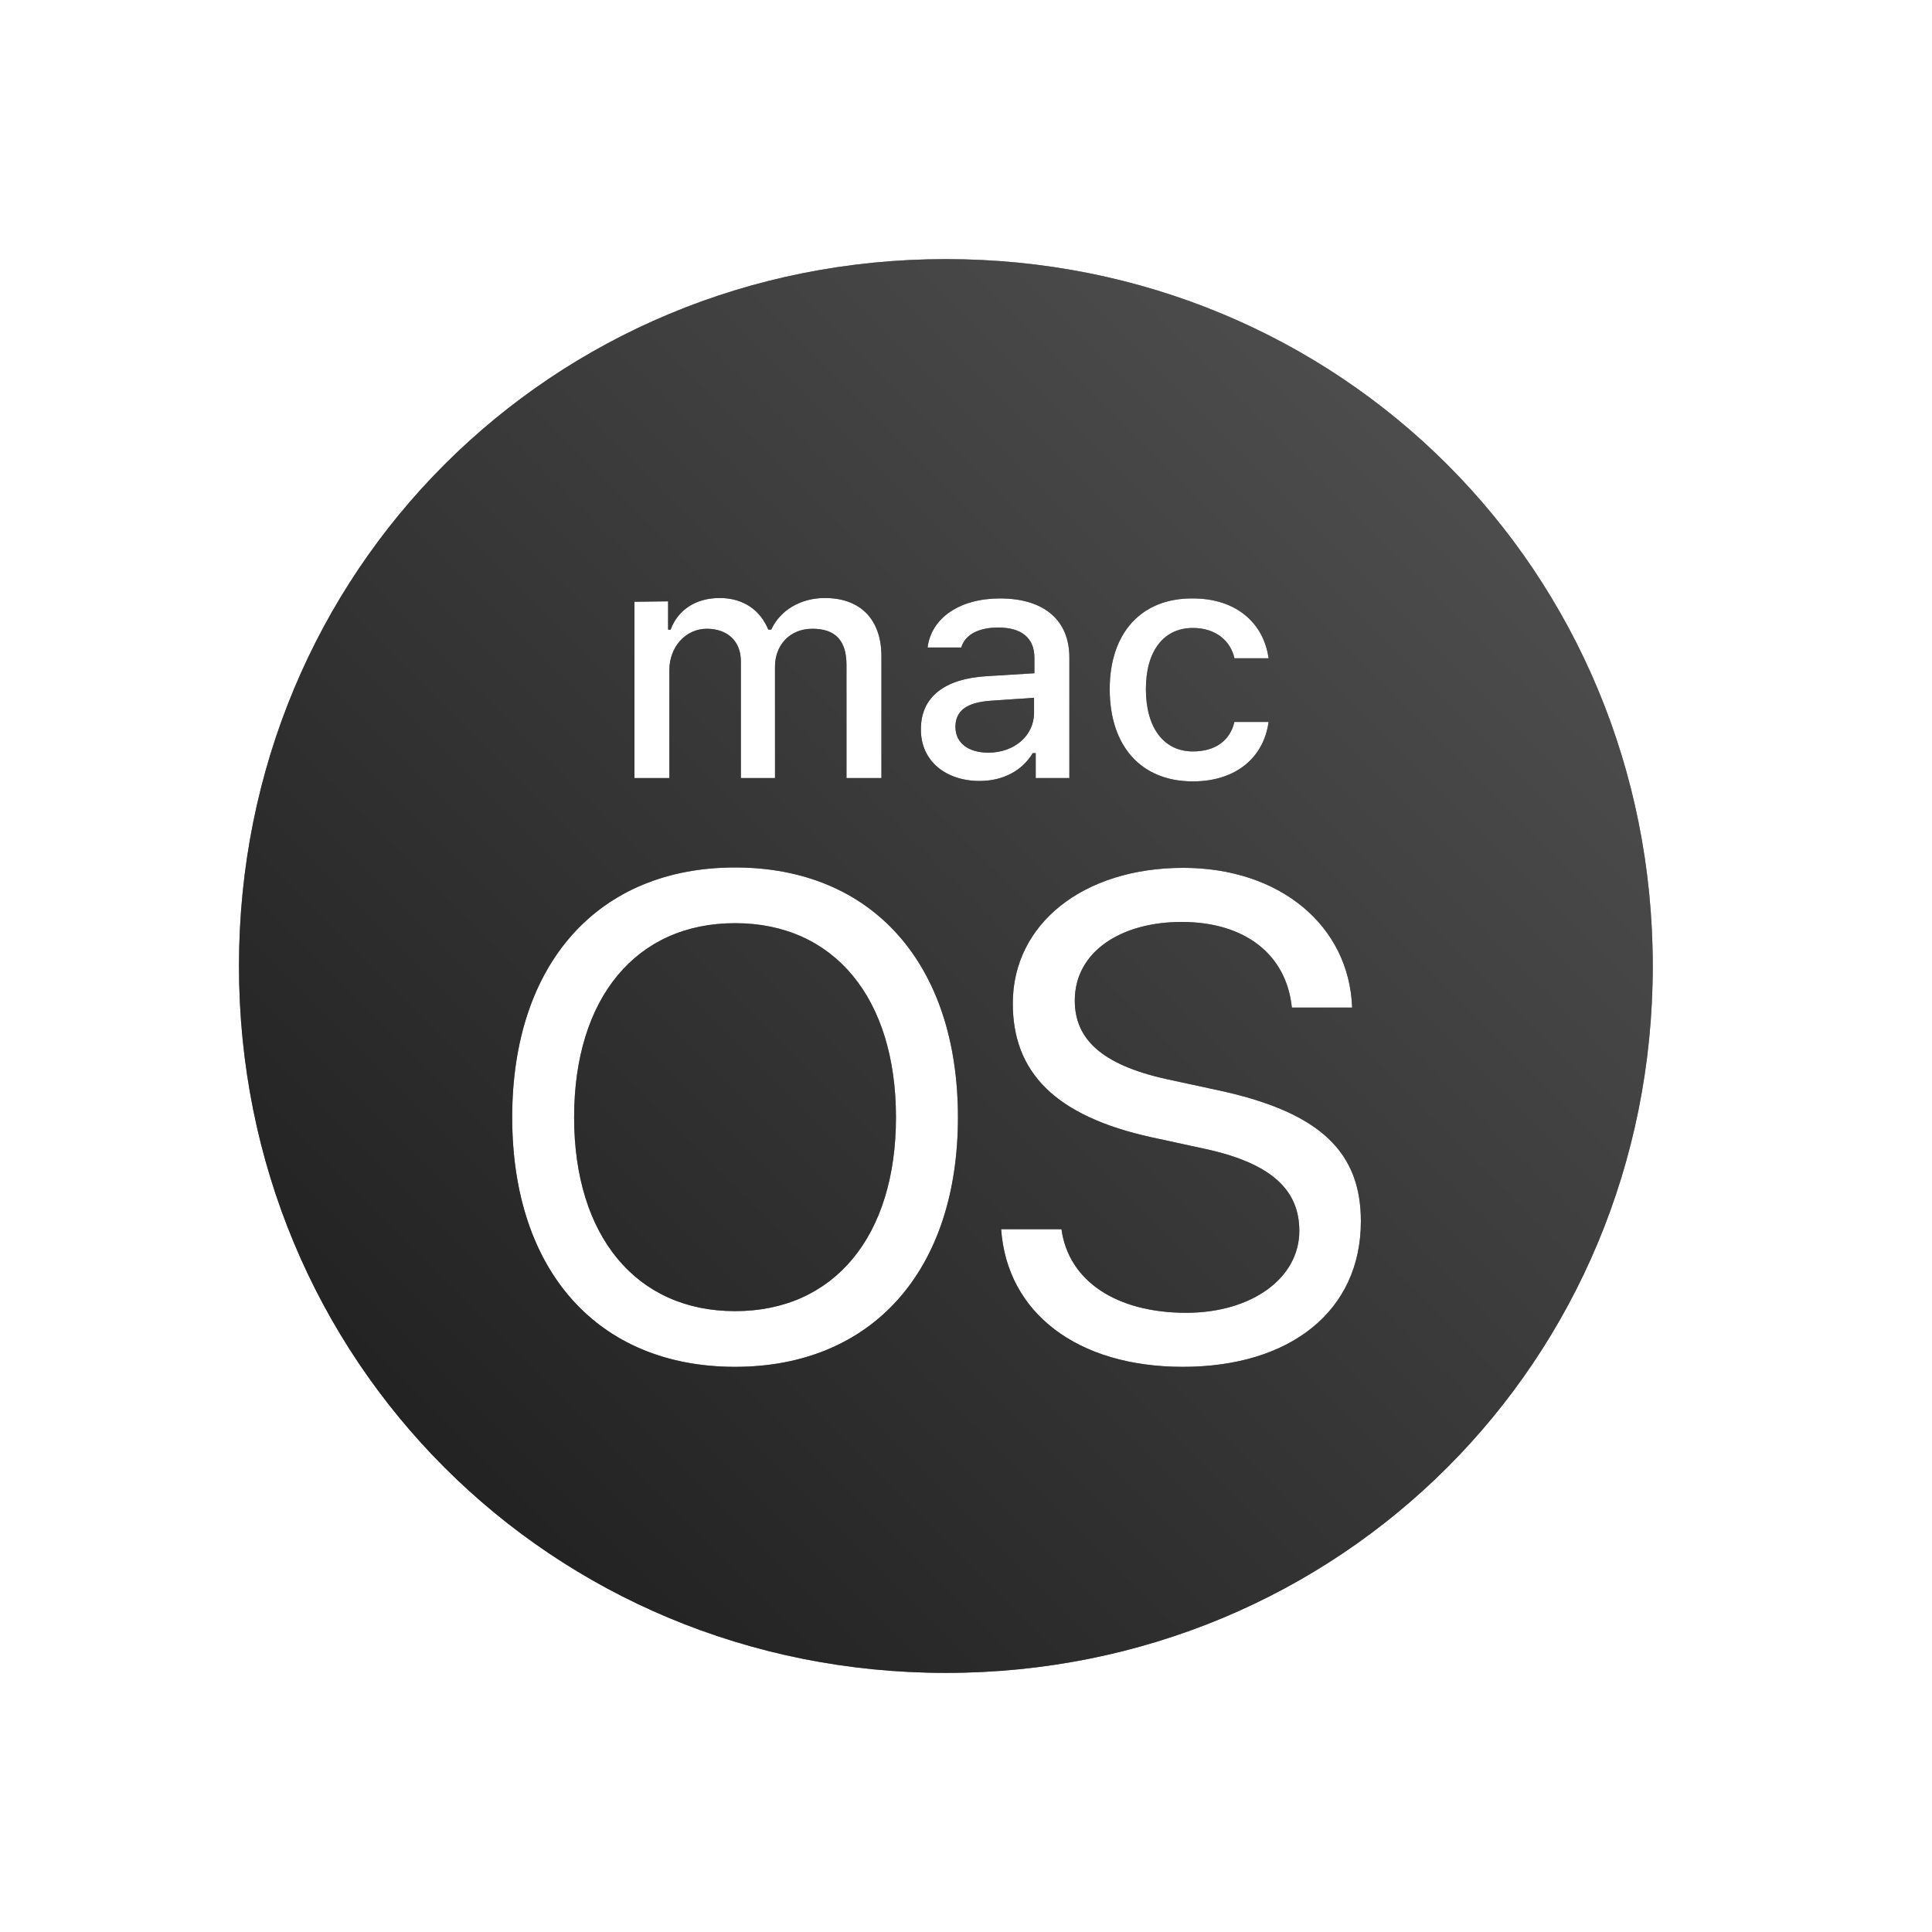 <svg width="36" height="36" viewBox="0 0 36 36" fill="none" xmlns="http://www.w3.org/2000/svg">
<path d="M16.695 20.82C16.695 23.036 15.541 24.431 13.697 24.431C11.853 24.431 10.698 23.029 10.698 20.82C10.698 18.597 11.853 17.202 13.697 17.202C15.541 17.202 16.695 18.597 16.695 20.82ZM19.268 13.002L18.462 13.057C18.005 13.088 17.803 13.25 17.803 13.545C17.803 13.855 18.059 14.025 18.415 14.025C18.903 14.025 19.268 13.707 19.268 13.281V13.002ZM30.797 18C30.797 25.353 24.978 31.172 17.625 31.172C10.272 31.172 4.453 25.353 4.453 18C4.453 10.647 10.272 4.828 17.625 4.828C24.978 4.828 30.797 10.647 30.797 18ZM20.678 12.84C20.678 13.909 21.267 14.56 22.227 14.56C23.041 14.56 23.552 14.103 23.638 13.452H23.002C22.917 13.808 22.638 14.002 22.227 14.002C21.685 14.002 21.352 13.56 21.352 12.84C21.352 12.127 21.685 11.701 22.227 11.701C22.661 11.701 22.933 11.949 23.002 12.266H23.638C23.552 11.631 23.056 11.151 22.227 11.151C21.267 11.143 20.678 11.794 20.678 12.84ZM11.822 11.213V14.498H12.473V12.483C12.473 12.057 12.775 11.716 13.17 11.716C13.557 11.716 13.805 11.949 13.805 12.321V14.498H14.441V12.421C14.441 12.026 14.712 11.716 15.138 11.716C15.564 11.716 15.773 11.933 15.773 12.39V14.498H16.424V12.228C16.424 11.546 16.037 11.143 15.37 11.143C14.913 11.143 14.534 11.375 14.371 11.732H14.316C14.169 11.375 13.859 11.143 13.41 11.143C12.968 11.143 12.635 11.36 12.496 11.732H12.449V11.205L11.822 11.213ZM17.85 20.82C17.85 17.961 16.254 16.164 13.697 16.164C11.14 16.164 9.544 17.961 9.544 20.82C9.544 23.679 11.14 25.469 13.697 25.469C16.254 25.469 17.85 23.672 17.85 20.82ZM18.253 14.552C18.686 14.552 19.043 14.366 19.244 14.033H19.299V14.498H19.926V12.251C19.926 11.561 19.461 11.151 18.632 11.151C17.881 11.151 17.354 11.515 17.284 12.065H17.912C17.981 11.825 18.237 11.693 18.601 11.693C19.043 11.693 19.275 11.894 19.275 12.259V12.545L18.384 12.6C17.602 12.646 17.16 12.987 17.16 13.584C17.152 14.172 17.617 14.552 18.253 14.552ZM25.358 22.757C25.358 21.479 24.614 20.735 22.739 20.324L21.739 20.108C20.507 19.836 20.027 19.348 20.027 18.643C20.027 17.729 20.895 17.179 22.018 17.179C23.196 17.179 23.971 17.783 24.072 18.775H25.195C25.141 17.248 23.847 16.171 22.049 16.171C20.182 16.171 18.872 17.217 18.872 18.697C18.872 19.976 19.655 20.797 21.46 21.192L22.46 21.409C23.707 21.68 24.211 22.184 24.211 22.936C24.211 23.819 23.32 24.462 22.103 24.462C20.809 24.462 19.911 23.873 19.779 22.905H18.655C18.764 24.462 20.073 25.469 22.041 25.469C24.048 25.469 25.358 24.423 25.358 22.757Z" fill="url(#paint0_linear_17113_1617)"/>
<path d="M16.695 20.82C16.695 23.036 15.541 24.431 13.697 24.431C11.853 24.431 10.698 23.029 10.698 20.82C10.698 18.597 11.853 17.202 13.697 17.202C15.541 17.202 16.695 18.597 16.695 20.82ZM19.268 13.002L18.462 13.057C18.005 13.088 17.803 13.25 17.803 13.545C17.803 13.855 18.059 14.025 18.415 14.025C18.903 14.025 19.268 13.707 19.268 13.281V13.002ZM30.797 18C30.797 25.353 24.978 31.172 17.625 31.172C10.272 31.172 4.453 25.353 4.453 18C4.453 10.647 10.272 4.828 17.625 4.828C24.978 4.828 30.797 10.647 30.797 18ZM20.678 12.84C20.678 13.909 21.267 14.56 22.227 14.56C23.041 14.56 23.552 14.103 23.638 13.452H23.002C22.917 13.808 22.638 14.002 22.227 14.002C21.685 14.002 21.352 13.56 21.352 12.84C21.352 12.127 21.685 11.701 22.227 11.701C22.661 11.701 22.933 11.949 23.002 12.266H23.638C23.552 11.631 23.056 11.151 22.227 11.151C21.267 11.143 20.678 11.794 20.678 12.84ZM11.822 11.213V14.498H12.473V12.483C12.473 12.057 12.775 11.716 13.17 11.716C13.557 11.716 13.805 11.949 13.805 12.321V14.498H14.441V12.421C14.441 12.026 14.712 11.716 15.138 11.716C15.564 11.716 15.773 11.933 15.773 12.39V14.498H16.424V12.228C16.424 11.546 16.037 11.143 15.37 11.143C14.913 11.143 14.534 11.375 14.371 11.732H14.316C14.169 11.375 13.859 11.143 13.41 11.143C12.968 11.143 12.635 11.36 12.496 11.732H12.449V11.205L11.822 11.213ZM17.85 20.82C17.85 17.961 16.254 16.164 13.697 16.164C11.14 16.164 9.544 17.961 9.544 20.82C9.544 23.679 11.14 25.469 13.697 25.469C16.254 25.469 17.85 23.672 17.85 20.82ZM18.253 14.552C18.686 14.552 19.043 14.366 19.244 14.033H19.299V14.498H19.926V12.251C19.926 11.561 19.461 11.151 18.632 11.151C17.881 11.151 17.354 11.515 17.284 12.065H17.912C17.981 11.825 18.237 11.693 18.601 11.693C19.043 11.693 19.275 11.894 19.275 12.259V12.545L18.384 12.6C17.602 12.646 17.16 12.987 17.16 13.584C17.152 14.172 17.617 14.552 18.253 14.552ZM25.358 22.757C25.358 21.479 24.614 20.735 22.739 20.324L21.739 20.108C20.507 19.836 20.027 19.348 20.027 18.643C20.027 17.729 20.895 17.179 22.018 17.179C23.196 17.179 23.971 17.783 24.072 18.775H25.195C25.141 17.248 23.847 16.171 22.049 16.171C20.182 16.171 18.872 17.217 18.872 18.697C18.872 19.976 19.655 20.797 21.46 21.192L22.46 21.409C23.707 21.68 24.211 22.184 24.211 22.936C24.211 23.819 23.32 24.462 22.103 24.462C20.809 24.462 19.911 23.873 19.779 22.905H18.655C18.764 24.462 20.073 25.469 22.041 25.469C24.048 25.469 25.358 24.423 25.358 22.757Z" fill="url(#paint1_linear_17113_1617)"/>
<defs>
<linearGradient id="paint0_linear_17113_1617" x1="30.797" y1="4.828" x2="4.453" y2="31.172" gradientUnits="userSpaceOnUse">
<stop stop-color="#919498"/>
<stop offset="1" stop-color="#696C70"/>
</linearGradient>
<linearGradient id="paint1_linear_17113_1617" x1="4.453" y1="31.172" x2="30.797" y2="4.828" gradientUnits="userSpaceOnUse">
<stop stop-color="#1A1A1A"/>
<stop offset="1" stop-color="#555555"/>
</linearGradient>
</defs>
</svg>
